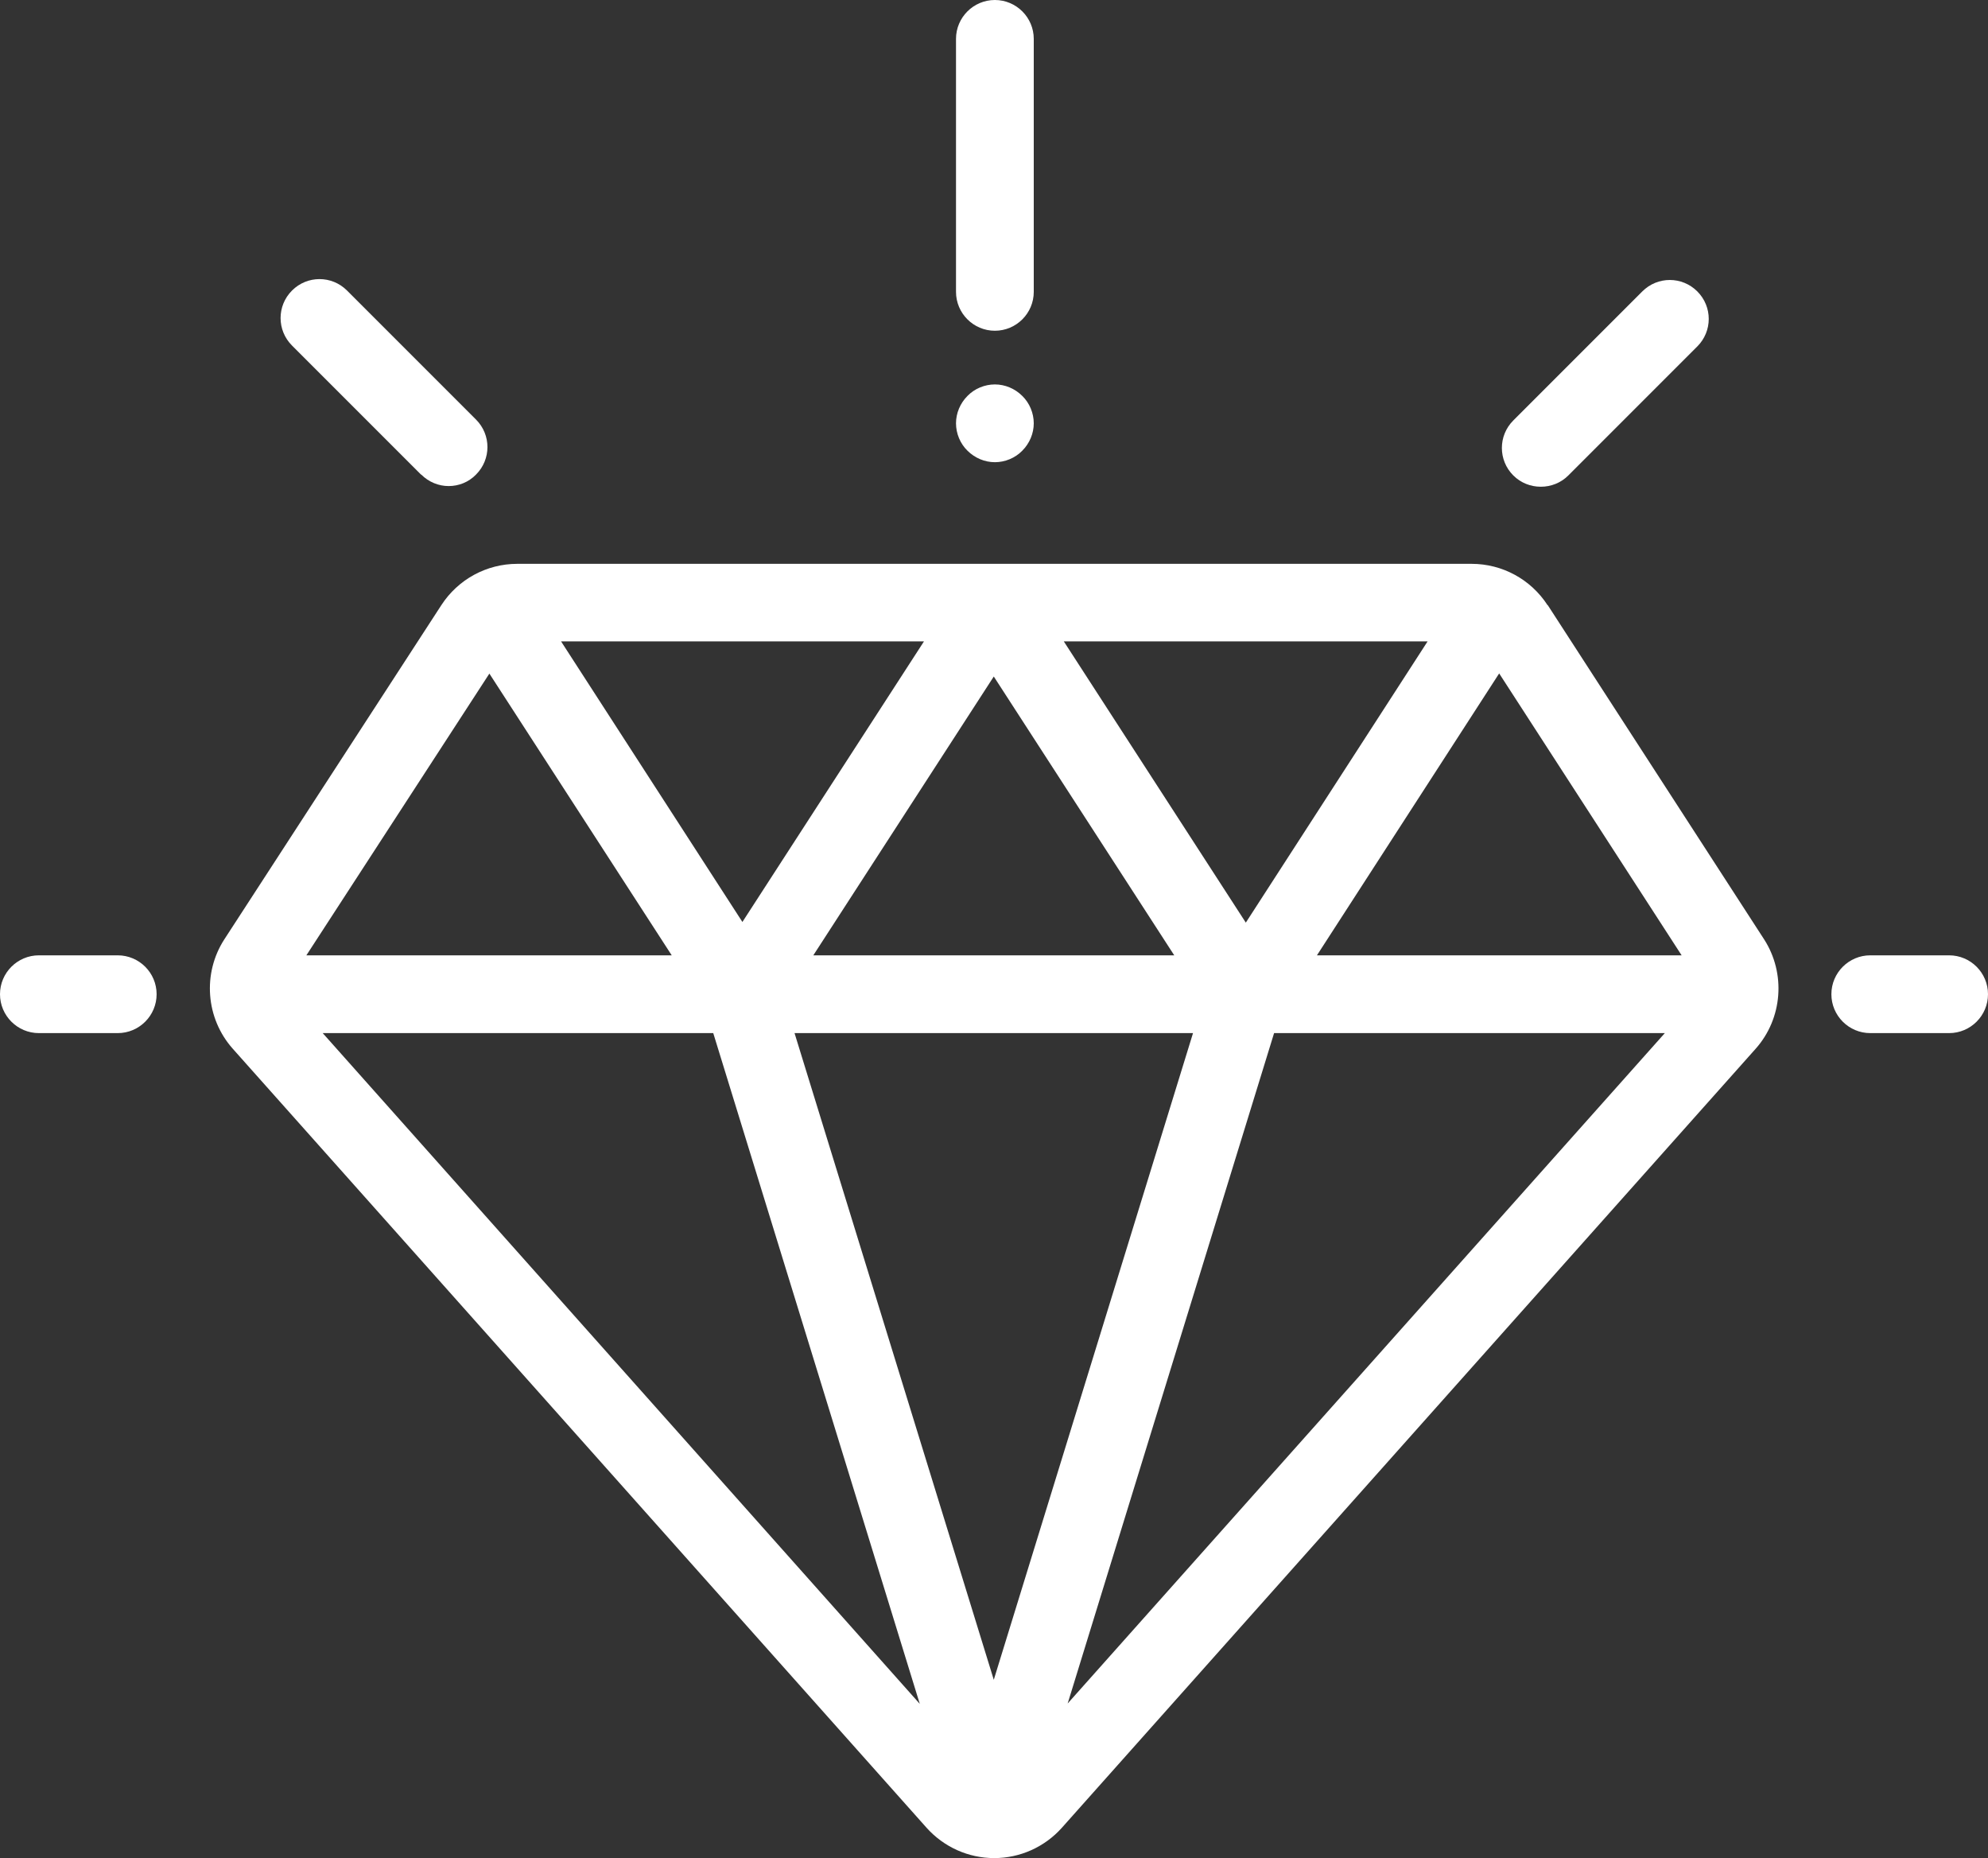<?xml version="1.0" encoding="UTF-8"?>
<svg id="Camada_2" data-name="Camada 2" xmlns="http://www.w3.org/2000/svg" viewBox="0 0 90 84.1">
  <rect x="0" y="0" width="90" height="84.1" fill="#333333" stroke="none"/>
  <defs>
    <style>
      .cls-1 {
        fill: #fff;
      }
    </style>
  </defs>
  <g id="Camada_1-2" data-name="Camada 1">
    <g>
      <path class="cls-1" d="M70.06,27.39c-.76-1.17-2.05-1.87-3.44-1.87H23.42c-1.39,0-2.68,.7-3.44,1.87l-9.82,15.12c-1,1.54-.85,3.58,.38,4.96l31.41,35.26c.78,.87,1.89,1.37,3.06,1.37h0c1.17,0,2.28-.5,3.06-1.37l31.41-35.26c1.22-1.37,1.38-3.41,.38-4.96l-9.79-15.12Zm-5.43,1.64l-8.23,12.73-8.24-12.73h16.47Zm-11.47,14.21h-16.34l8.17-12.62,8.17,12.62Zm-11.33-14.21l-8.22,12.7-8.21-12.7h16.43Zm-19.68,1.45l8.26,12.76H13.87l8.29-12.76Zm-7.55,16.28h17.69l9.35,30.36L14.61,46.76Zm30.39,29.27l-9.02-29.27h18.04l-9.02,29.27Zm3.34,1.09l9.35-30.36h17.69l-27.05,30.36Zm11.29-33.88l8.25-12.76,8.26,12.76h-16.51Z"/>
      <path class="cls-1" d="M5.33,43.24H1.76c-.97,0-1.76,.79-1.76,1.76s.79,1.76,1.76,1.76h3.57c.97,0,1.76-.79,1.76-1.76s-.79-1.76-1.76-1.76Z"/>
      <path class="cls-1" d="M88.24,43.24h-3.57c-.97,0-1.76,.79-1.76,1.76s.79,1.76,1.76,1.76h3.57c.97,0,1.76-.79,1.76-1.76s-.79-1.76-1.76-1.76Z"/>
      <path class="cls-1" d="M69.76,22.03c.45,0,.9-.17,1.24-.51l5.84-5.84c.69-.69,.69-1.8,0-2.49-.69-.69-1.8-.69-2.49,0l-5.84,5.84c-.69,.69-.69,1.8,0,2.49,.34,.34,.79,.51,1.24,.51Z"/>
      <path class="cls-1" d="M19.07,21.48c.34,.34,.79,.52,1.24,.52s.9-.17,1.24-.52c.69-.69,.69-1.8,0-2.49l-5.84-5.84c-.69-.69-1.8-.69-2.49,0-.69,.69-.69,1.8,0,2.49l5.84,5.84Z"/>
      <path class="cls-1" d="M45.04,14.97c.97,0,1.76-.79,1.76-1.76V1.76c0-.97-.79-1.76-1.76-1.76s-1.76,.79-1.76,1.76V13.21c0,.97,.79,1.76,1.76,1.76Z"/>
      <path class="cls-1" d="M45.04,20.92c.46,0,.92-.19,1.24-.52,.33-.33,.52-.78,.52-1.24s-.19-.92-.52-1.24c-.33-.33-.78-.52-1.24-.52s-.92,.19-1.24,.52c-.33,.33-.52,.78-.52,1.24s.19,.92,.52,1.24c.33,.33,.78,.52,1.24,.52Z"/>
    </g>
  </g>
</svg>